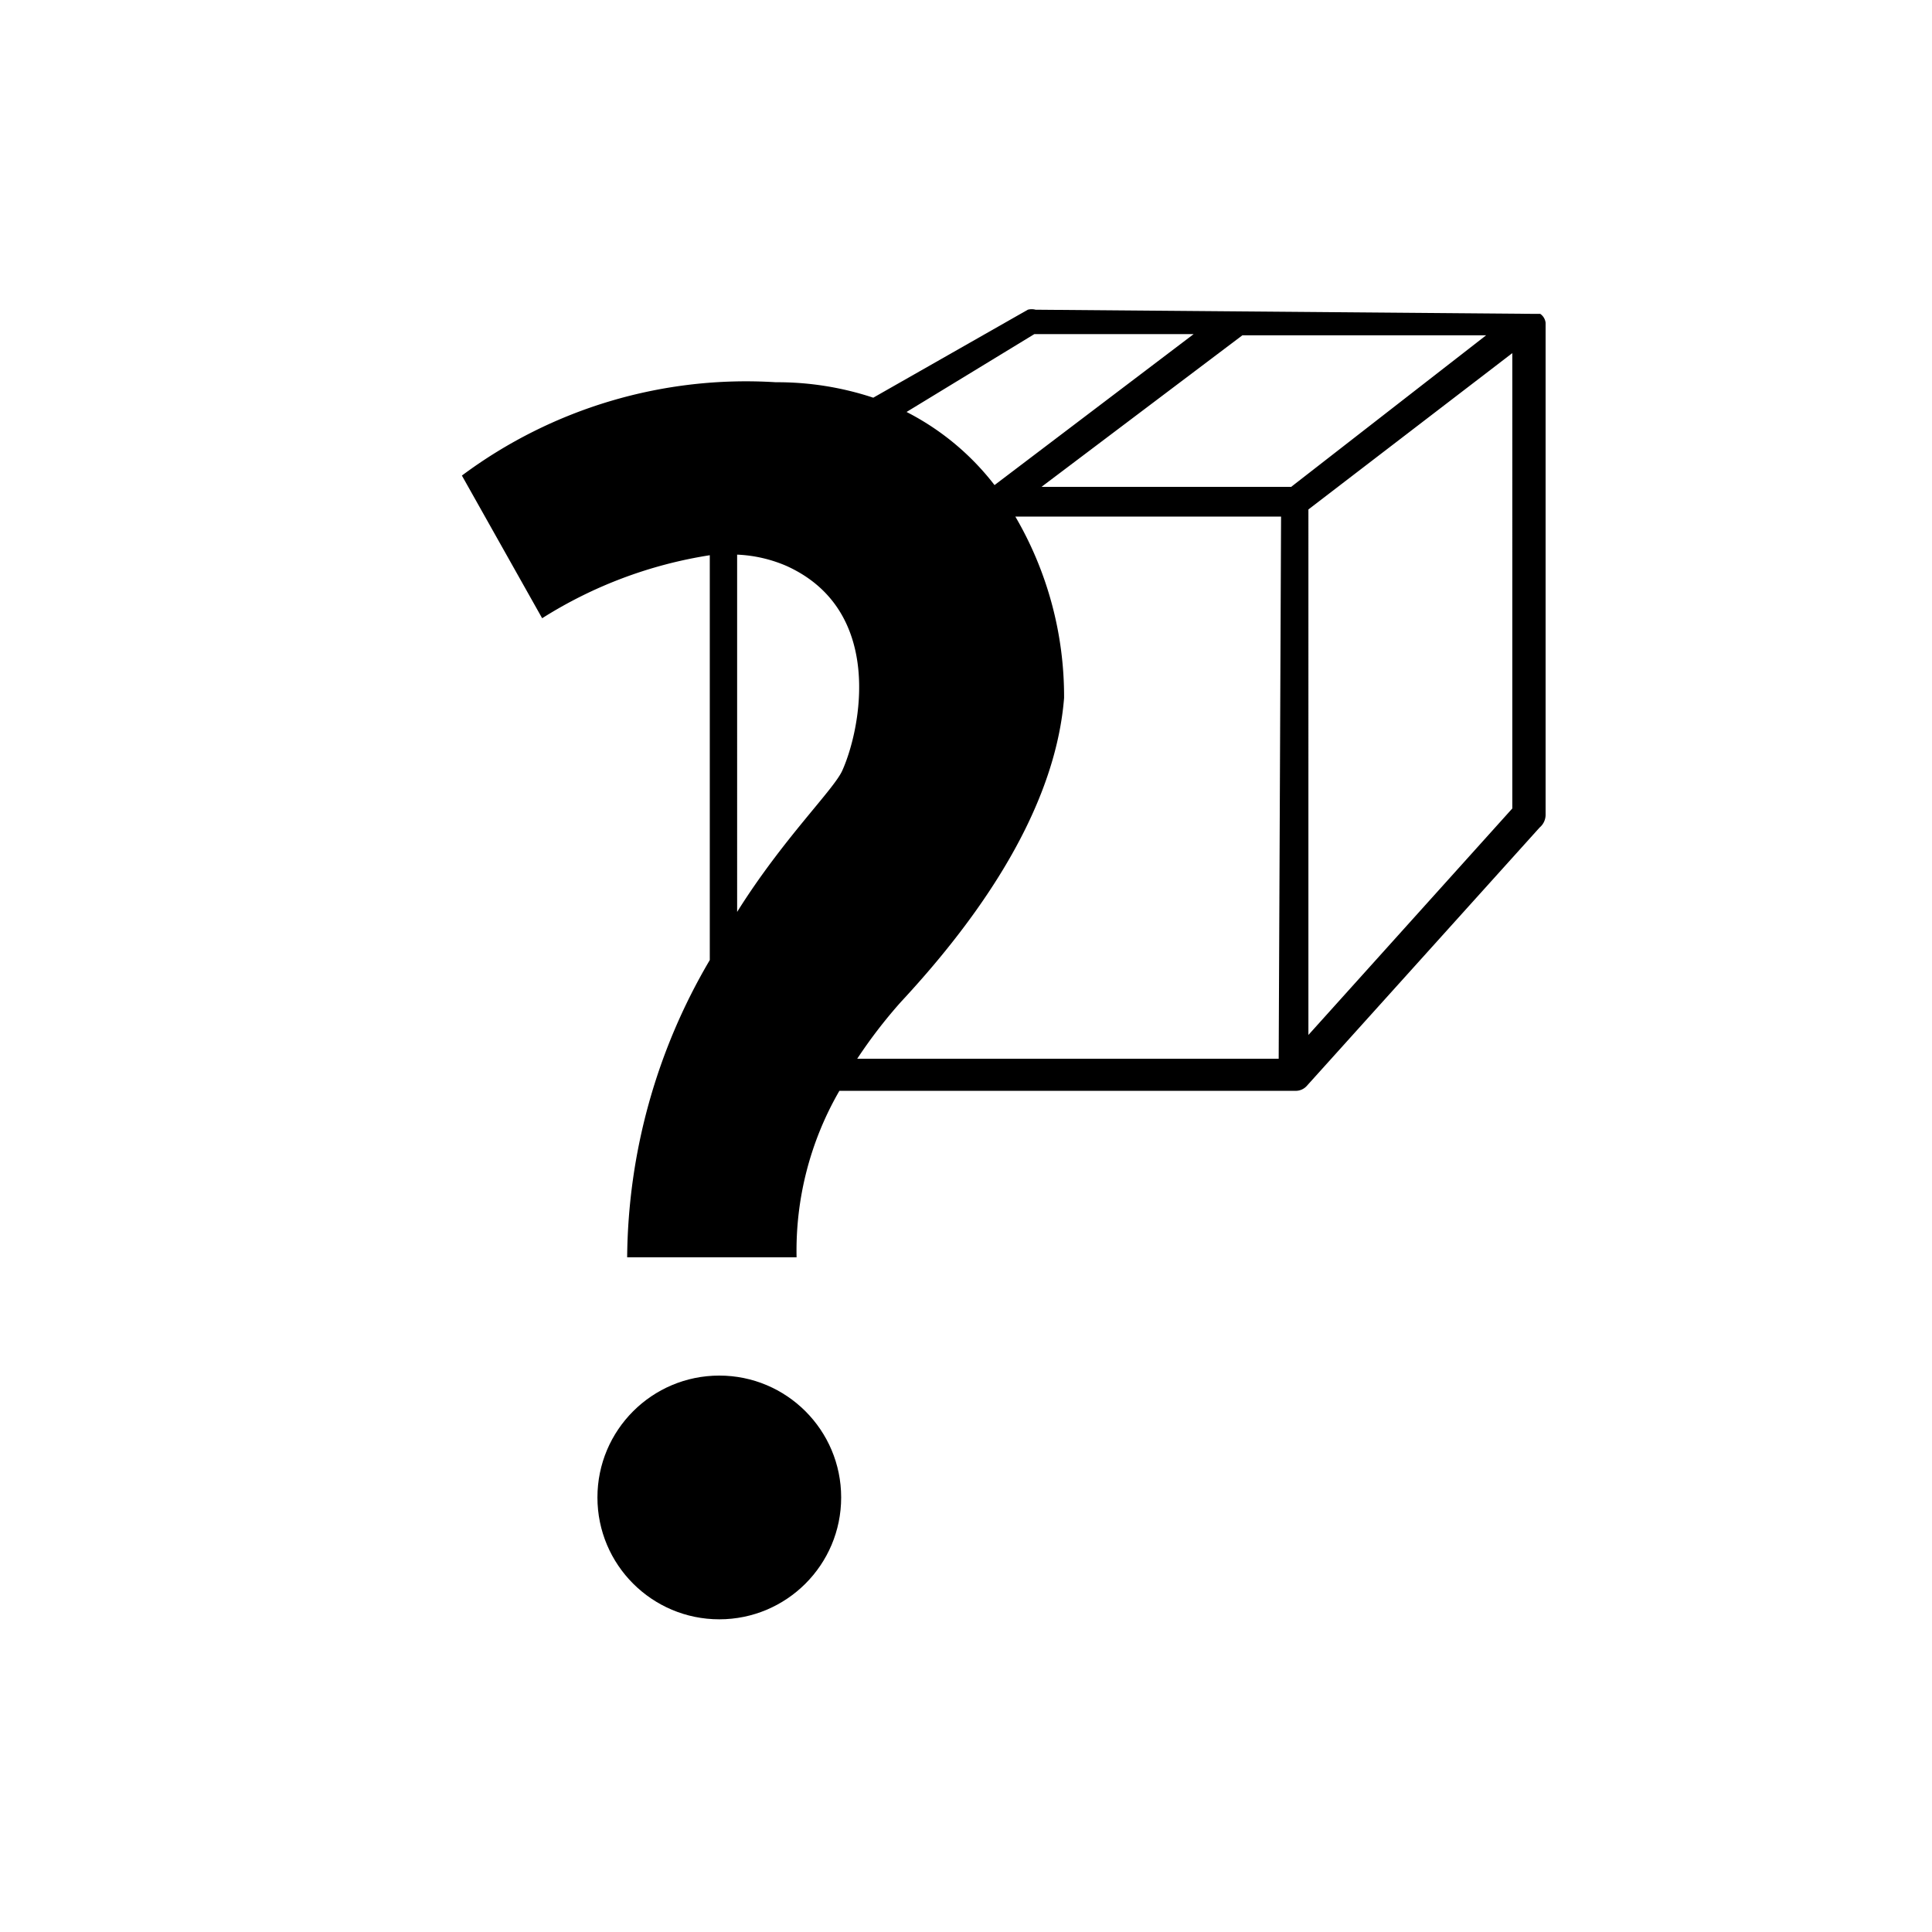 <svg xmlns="http://www.w3.org/2000/svg" viewBox="0 0 32.5 32.5">
  <title>pas-commande</title>
  <g>
    <path d="M25.91,5.28l0,0,0,0s-.06,0-.09,0h0l-8.4-.07a.25.25,0,0,0-.13,0L14.69,6.69a5.13,5.13,0,0,0-1.64-.26A8,8,0,0,0,7.77,8L9.12,10.4a7.41,7.41,0,0,1,2.82-1.06v6.81a10,10,0,0,0-1.39,5H13.4a5.37,5.37,0,0,1,.72-2.8H21.8a.25.25,0,0,0,.18-.08h0l3.92-4.35A.28.28,0,0,0,26,13.7V5.43A.21.21,0,0,0,25.91,5.28ZM21.72,8.19h-4.2L20.9,5.64l4.1,0ZM17.4,5.62l2.68,0L16.73,8.16a4.39,4.39,0,0,0-1.48-1.23Zm-5,3.71a2.34,2.34,0,0,1,.83.19c1.66.75,1.25,2.75.94,3.44-.14.32-1,1.15-1.77,2.38Zm9.11,8.48H14.42a8.34,8.34,0,0,1,.73-.95c2-2.15,2.65-3.86,2.75-5.12a6,6,0,0,0-.82-3.05h4.47Zm3.93-4.21-3.43,3.81V8.57l3.43-2.63Z"/>
    <circle cx="12.1" cy="25.19" r="2.05"/>
  </g>
</svg>
